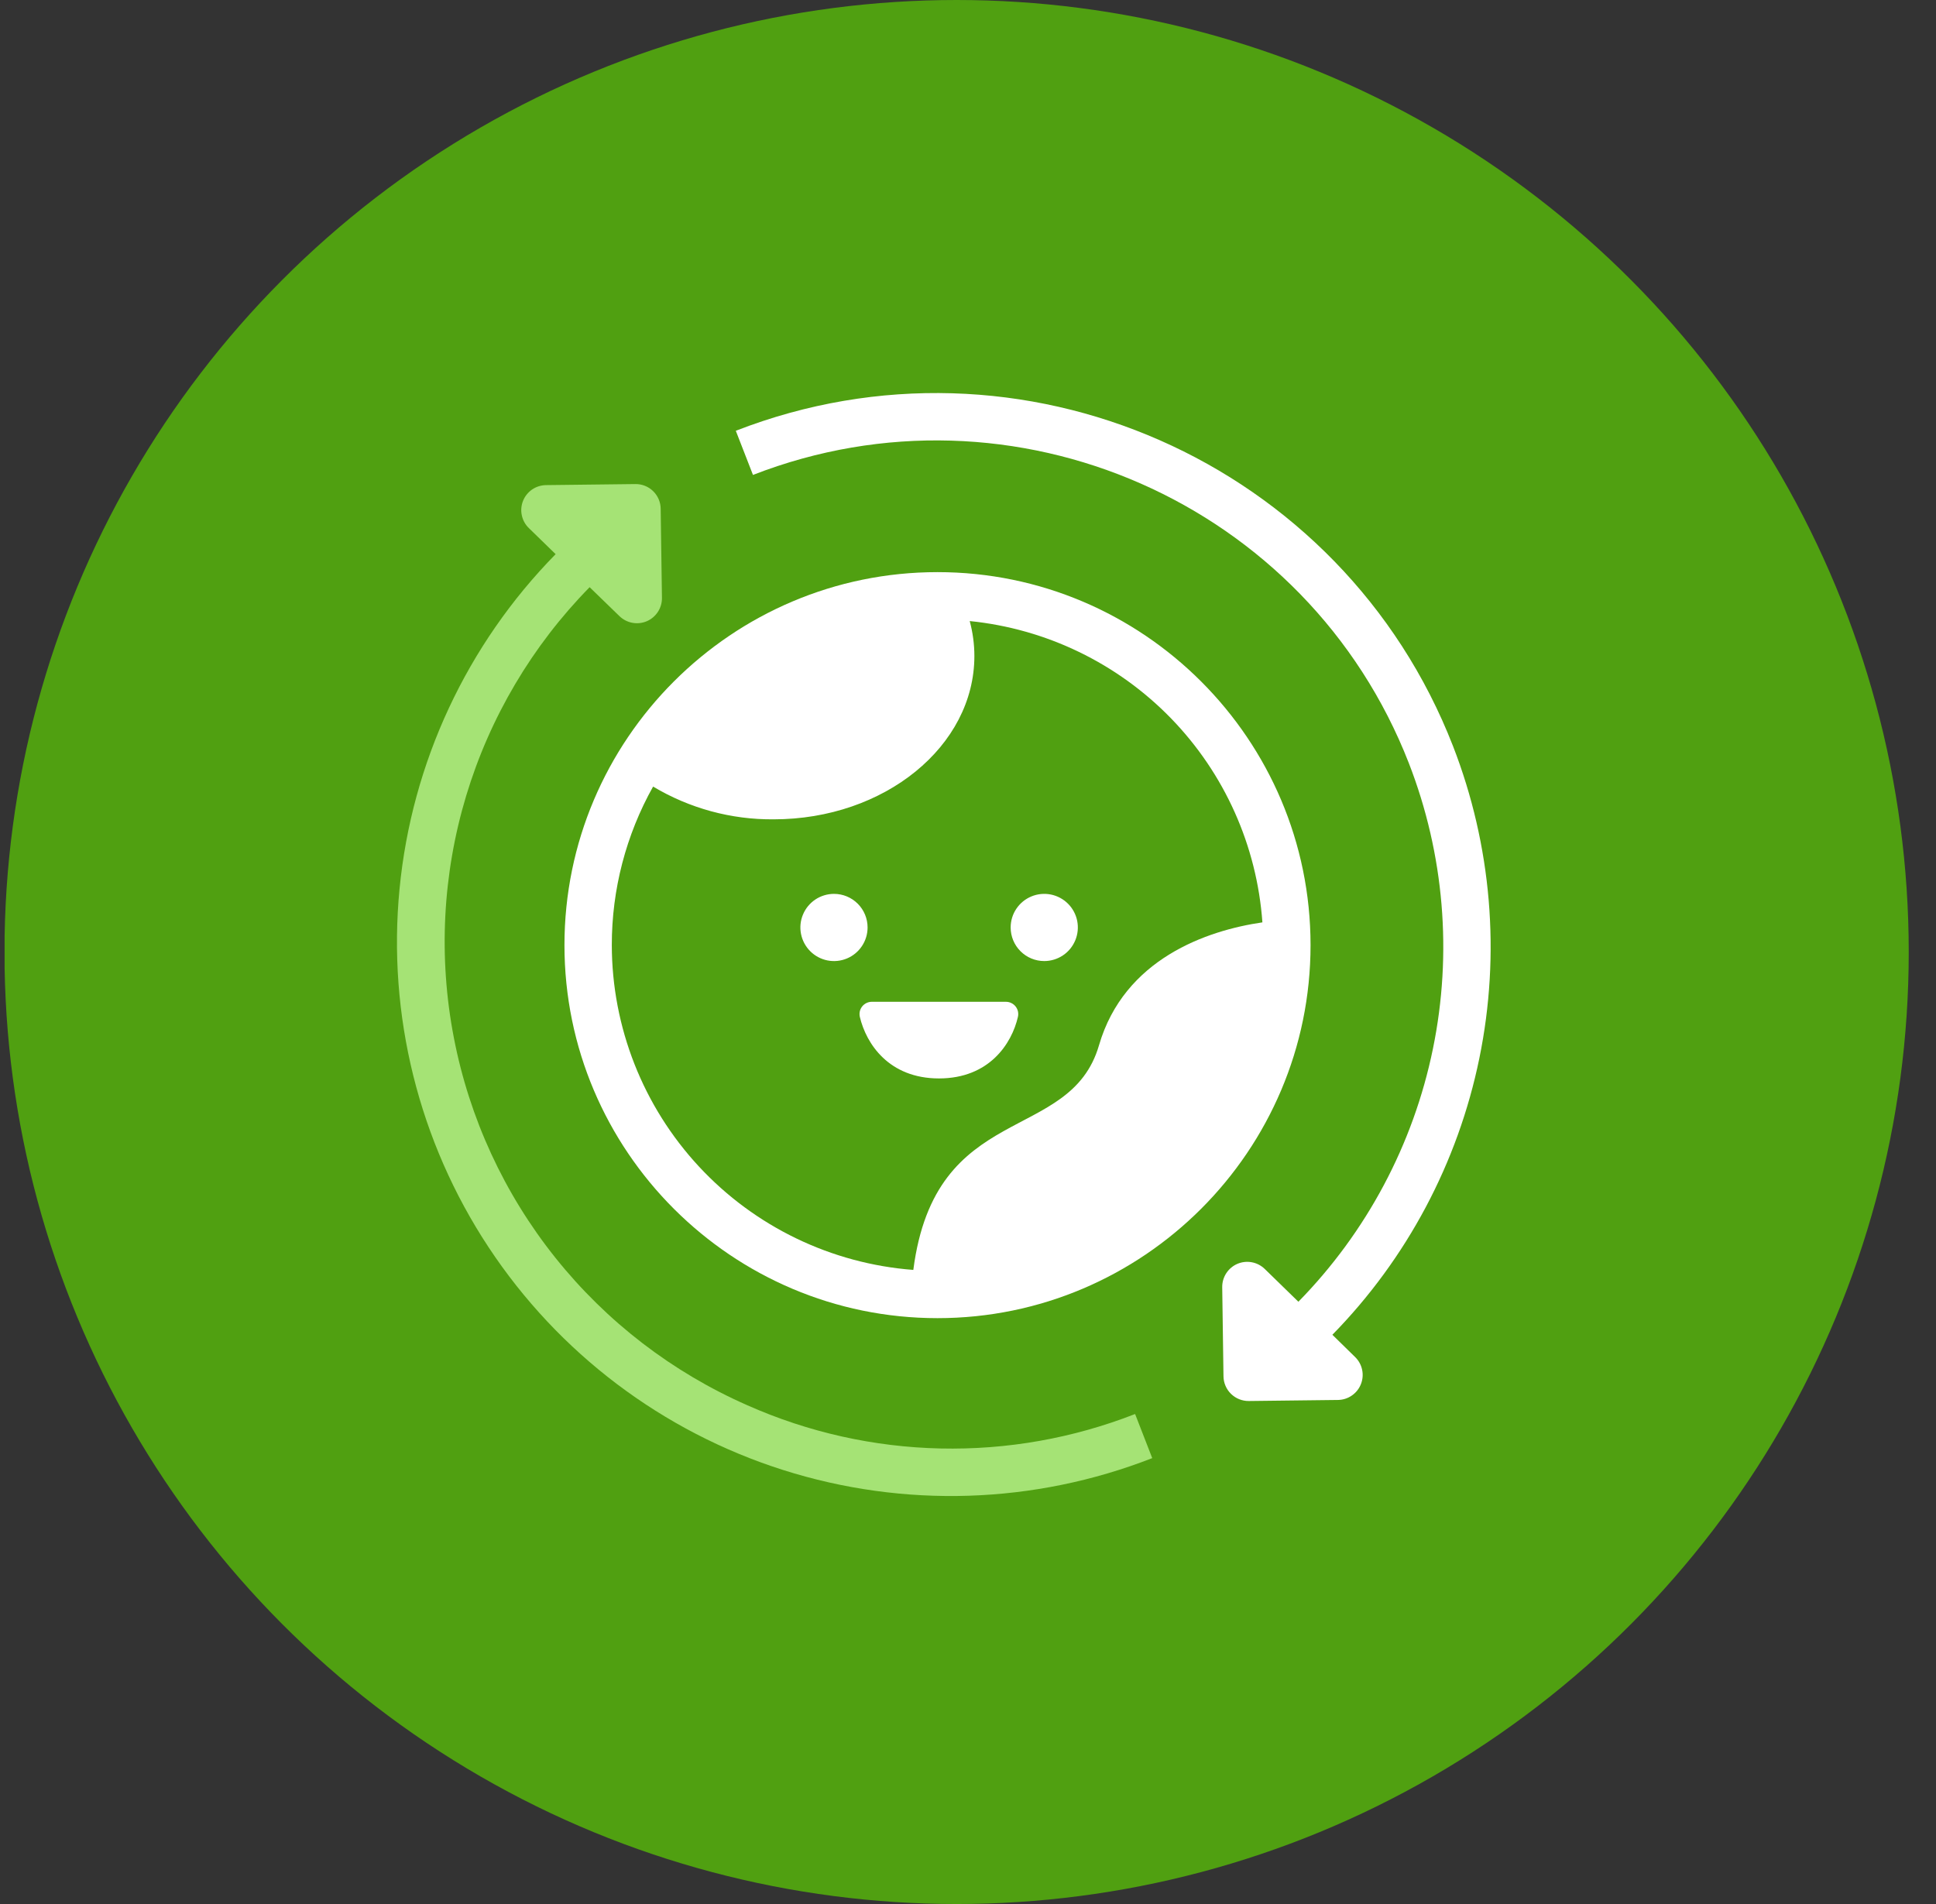 <svg width="61" height="60" viewBox="0 0 61 60" fill="none" xmlns="http://www.w3.org/2000/svg">
<rect x="0" y="0" width="61" height="60" fill="#333333" stroke="none"/>
<g clip-path="url(#clip0_2345_84)">
<circle cx="30.141" cy="30" r="30" fill="#50A011"/>
<path d="M29.539 18.029C23.058 18.029 17.785 23.302 17.785 29.784C17.785 36.265 23.058 41.538 29.539 41.538C36.02 41.538 41.293 36.265 41.293 29.784C41.293 23.302 36.021 18.029 29.539 18.029ZM19.277 29.784C19.275 28.034 19.723 26.313 20.578 24.787C21.725 25.473 23.039 25.831 24.376 25.819C27.869 25.819 30.701 23.515 30.701 20.673C30.701 20.301 30.651 19.93 30.554 19.571C32.963 19.814 35.209 20.9 36.897 22.637C38.584 24.374 39.603 26.651 39.776 29.066C38.035 29.319 35.422 30.21 34.627 32.941C33.715 36.071 29.467 34.666 28.777 40.018C26.196 39.821 23.784 38.658 22.023 36.761C20.262 34.864 19.281 32.372 19.277 29.784Z" fill="white"/>
<path d="M29.586 33.984C31.169 33.984 31.88 32.887 32.073 32.044C32.086 31.987 32.086 31.928 32.074 31.871C32.061 31.814 32.035 31.761 31.999 31.715C31.963 31.67 31.917 31.633 31.864 31.608C31.812 31.582 31.755 31.569 31.696 31.569H27.468C27.41 31.569 27.353 31.582 27.3 31.608C27.248 31.633 27.202 31.67 27.166 31.715C27.13 31.761 27.104 31.814 27.091 31.871C27.079 31.928 27.079 31.987 27.092 32.044C27.291 32.887 28.003 33.984 29.586 33.984Z" fill="white"/>
<path d="M26.278 28.168C26.069 28.168 25.864 28.23 25.69 28.346C25.516 28.462 25.38 28.628 25.3 28.821C25.219 29.014 25.198 29.227 25.239 29.433C25.28 29.638 25.381 29.827 25.529 29.975C25.677 30.123 25.865 30.224 26.07 30.265C26.276 30.306 26.489 30.285 26.682 30.205C26.876 30.125 27.041 29.989 27.157 29.815C27.274 29.641 27.336 29.436 27.336 29.227C27.336 28.946 27.225 28.677 27.026 28.478C26.828 28.28 26.559 28.168 26.278 28.168Z" fill="white"/>
<path d="M32.902 30.285C33.112 30.285 33.316 30.223 33.49 30.107C33.665 29.991 33.8 29.825 33.88 29.632C33.961 29.438 33.981 29.225 33.941 29.02C33.9 28.815 33.799 28.626 33.651 28.478C33.503 28.33 33.314 28.229 33.109 28.188C32.904 28.148 32.691 28.168 32.497 28.249C32.304 28.329 32.139 28.464 32.022 28.639C31.906 28.812 31.844 29.017 31.844 29.227C31.844 29.507 31.955 29.777 32.154 29.975C32.352 30.174 32.622 30.285 32.902 30.285Z" fill="white"/>
<path d="M41.981 42.062C44.33 39.663 45.938 36.636 46.612 33.347C47.286 30.057 46.998 26.642 45.782 23.512C42.292 14.542 32.154 10.084 23.184 13.575L23.725 14.966C31.932 11.773 41.199 15.85 44.392 24.053C45.504 26.917 45.767 30.041 45.149 33.05C44.532 36.059 43.06 38.827 40.91 41.021L39.849 39.987C39.737 39.879 39.596 39.805 39.442 39.777C39.289 39.748 39.13 39.766 38.987 39.827C38.844 39.889 38.722 39.992 38.637 40.123C38.552 40.254 38.508 40.407 38.51 40.563L38.55 43.372C38.553 43.581 38.639 43.78 38.788 43.925C38.938 44.071 39.139 44.151 39.347 44.149L42.157 44.116C42.313 44.114 42.465 44.066 42.593 43.977C42.722 43.889 42.821 43.765 42.879 43.62C42.937 43.475 42.951 43.316 42.918 43.164C42.886 43.011 42.809 42.872 42.697 42.763L41.981 42.062Z" fill="white"/>
<path d="M23.552 44.285C21.187 43.247 19.11 41.651 17.498 39.633C15.886 37.615 14.789 35.236 14.3 32.7C13.81 30.164 13.944 27.547 14.689 25.075C15.435 22.602 16.769 20.347 18.578 18.504L19.518 19.416C19.63 19.524 19.771 19.598 19.924 19.626C20.078 19.655 20.236 19.637 20.38 19.576C20.523 19.514 20.645 19.411 20.73 19.28C20.815 19.149 20.859 18.996 20.857 18.84L20.817 16.031C20.816 15.927 20.794 15.825 20.753 15.73C20.712 15.635 20.653 15.549 20.579 15.477C20.505 15.405 20.418 15.348 20.322 15.31C20.226 15.271 20.123 15.253 20.02 15.254L17.21 15.287C17.053 15.288 16.899 15.335 16.769 15.423C16.639 15.512 16.538 15.637 16.48 15.783C16.422 15.929 16.408 16.089 16.442 16.242C16.475 16.396 16.553 16.536 16.667 16.645L17.507 17.463C14.709 20.313 12.973 24.035 12.589 28.01C12.204 31.984 13.194 35.971 15.394 39.303C17.593 42.636 20.869 45.114 24.674 46.323C28.48 47.533 32.585 47.401 36.305 45.949L35.765 44.559C33.812 45.323 31.727 45.692 29.631 45.645C27.535 45.599 25.468 45.136 23.552 44.285Z" fill="#A5E375"/>
</g>
<defs>
<clipPath id="clip0_2345_84">
<rect width="60" height="60" fill="white" transform="translate(0.145)"/>
</clipPath>
</defs>
</svg>
